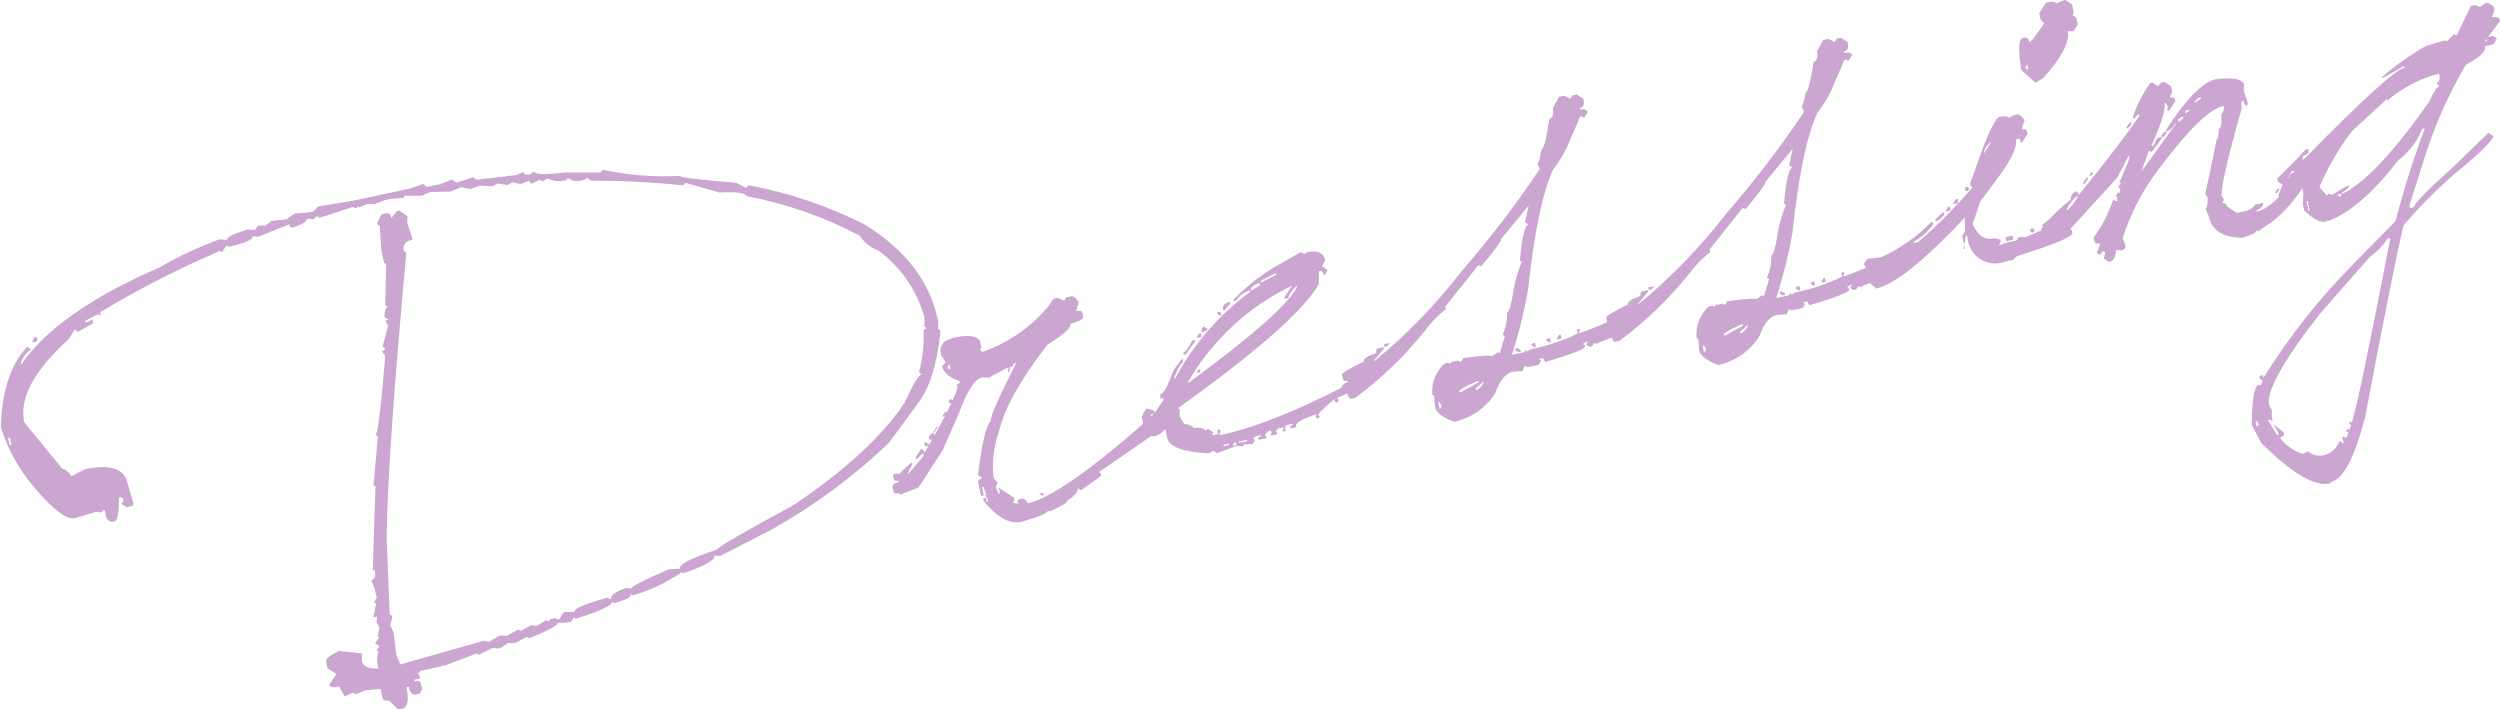 <?xml version="1.0" encoding="UTF-8"?><svg xmlns="http://www.w3.org/2000/svg" width="208.19" height="59.06" viewBox="0 0 208.19 59.06"><defs><style>.e{fill:#caa6d0;}</style></defs><g id="a"/><g id="b"><g id="c"><g transform="matrix(1, 0, 0, 1, 0, 0)"><path id="d" class="e" d="M26.4,17.21l3.02-.5,4.77-1.02,1.03-.37,.35,.25,1.06-.23,1-.39,.38,.25,1.46-.46c.04,.19,.2,.26,.49,.19l3.05-.35,.57-.27c.05,.21,.22,.28,.53,.22l.39-.26c.06,.27,.9,.3,2.54,.09h2.97l.11-.18,.14-.03c2.09,.44,4.22,.61,6.35,.5,.05,.13,1.6,.32,4.66,.56l.88,.44,.11-.17,.17-.04c3.33,.63,6.56,1.73,9.59,3.26,3.37,2.08,5.4,4.72,6.08,7.92l.03,.14v.63l.16,.11,.03,.14c-.3,2.81-.96,4.83-1.97,6.07l-2.3,3.14c-2.96,2.84-6.27,5.28-9.85,7.28l-4.22,2.17-.49-.04c.08,.38-.8,.88-2.65,1.5l-.03-.14c-1.26,.87-2.64,1.54-4.11,1.96l-.17-.11c.05,.25-.41,.5-1.4,.75l-.17-.11c.06,.29-.94,.76-3,1.42l-.17-.11-.23,.35-.32,.07-.78,.02c.04,.19-.75,.62-2.37,1.29l-.17-.11-.14,.03-.86,.48h-.63l-.68,.46-.61-.05-1.14,.57-.17-.11-2.75,1.04-.03-.15-.11,.17-1.81,.39-.11,.2-.14,.03,.17,.11,.06,.29-.46,.1,.03,.14c.31-.07,.48,0,.53,.22l.09,.43-.22,.38-.33,.07c-.27,.06-.46-.16-.59-.65l-.17,.04c.2,.94,.13,1.52-.22,1.76l-.46,.1-.79-.76c-.31,.07-.48,0-.53-.22l-.16-.74-1.21,.11-.86,.33-.2-.11-.14,.03-.57,.27-.48-.83c-.5,.11-.77,.06-.81-.13l.59-.91-.73-.47-.13-.6c-.04-.19,.32-.48,1.08-.86l1.91,.22v.63c.09,.44,.55,.65,1.39,.63-.16-.46-.16-.95,0-1.41l-.17-.11,.23-.35-.35-.25,.37-.53-.17,.04,.16-.81-.24-.43,.04-.49-.32,.07,.24-1.13-.17-.11,.22-.38-.16-.75-.3-.72c.31-.07,.41-.35,.3-.85l-.17,.04,.23-7.07-.17,.04,.37-4.13-.18-.14c.2-.28,.46-2.47,.79-6.56l-.27-.42,.17-.04,.11-.17-.17-.11-.03-.14,.43-1.65-.24-.43,.29-.06-.35-.23c0-.52,.1-.8,.27-.84l-.18-.14-.03-.14,.08-3.29-.17-.11-.23-1.06-.13-1.99-.18-.14-.03-.14,.33-.7,.43-.09c.21-.05,.35,.09,.41,.39l.48-.58,.17-.04,.7,.48-.04,.49,.46,1.46-.14,.03c-.49,.15-.69,.45-.59,.91l.17,.11,.03,.14c-1.03,11.15-1.58,19.04-1.63,23.65l.25,6.34,.18,.14,.03,.15-.16,.66,.27,.54,.21,1.7,.06,.28,.3,.72,6.94-1.97,.47,.08,.85-.51,.6,.02,.86-.48,.14-.03,.17,.11,.83-.48,.49,.04,.83-.47,.17,.11,.14-.18,.43-.09,.17,.11,.17-.04,.33-.55,.14-.03,.78-.02c-.06-.27,.85-.66,2.72-1.18l.2,.11,.14-.03c-.06-.29,.35-.58,1.22-.89l.46,.05c-.04-.17,1-.7,3.11-1.6l.92-.05c-.08-.36,.95-.89,3.08-1.59,.04-.19,2.18-1.43,6.41-3.72,4.34-2.93,7.42-5.78,9.25-8.56,.66-1.48,1.13-2.25,1.4-2.31l-.18-.14-.03-.14c.29-1.09,.41-2.22,.36-3.35l.11-.17,.17-.04-.21-.14v-.78c-.61-2.24-1.98-4.2-3.85-5.57-.63-.22-1.17-.66-1.53-1.23-2.97-1.56-6.15-2.67-9.44-3.29-.06-.27-.81-.37-2.26-.3l-2.82-.81-.14,.18-.15,.03c-2.52-.27-5.05-.39-7.59-.39l-.35-.25-.11,.17-.32,.07c-.39,.11-.81,.04-1.13-.21l-.11,.17-.17,.04c-.48,.12-.98,.05-1.42-.18l-.42,.27-.18-.14-.14,.03-.57,.3-.18-.14-.03-.14-.72,.3-.66-.16-.43,.24-.81-.13-.43,.24-1.1-.07-.72,.3-.81-.16-.85,.36-1.7,.04-.74,.31h-1.38l-.14,.18-1.06,.08-.45,.1-.86,.33h-.63l-.72,.29-.03-.14-.11,.17-.14,.03-.17-.11-2.78,.9-.17-.11-.17,.04-.11,.17-.14,.03-.49-.04c.05,.21-.36,.46-1.22,.74l-.2-.11-.04-.17-2.57,1.03-.49-.04c.06,.29-.61,.58-2,.88l-.17-.11-.36,.56-.17-.11c-3.44,1.47-6.78,3.18-9.99,5.11l.06,.29-.2-.11-.14,.03-.97,.51,.03,.14,.14-.03,.43-.24,.07,.32-1.26,.72-.2-.11-.03-.14-.59,.91c-2.87,2.6-4.09,4.89-3.66,6.88l3.17,3.86c.2,0,.45,.2,.76,.62l1.11-.57c2.11-.45,3.29-.07,3.55,1.13l.52,1.75-.11,.17-.46,.1-.38-.22-.03-.14,.14-.18-.04-.17-.2-.11-.14,.03c0,1.26-.11,1.92-.36,1.97l-.29,.06-.38-.25-.16-.75-.14,.03-.11,.17-.49-.04-1.75,.52c-.69,.15-1.81-.7-3.37-2.55-1.26-1.47-2.21-3.17-2.79-5.02,.08-2.9,.76-5.08,2.05-6.54l.11-.17,.35,.23c-.4,.26-.7,.66-.84,1.11l.03,.14c2.01-2.93,5.86-5.63,11.54-8.09,1.58-.92,3.25-1.7,4.97-2.33l.64,.04c-.05-.23,.52-.51,1.71-.85l.6,.02,.25-.35h.63l.51-.4,1.24-.12,.68-.48,1.53-.15,.39-.41ZM2.93,28.03l.17,.11,.03,.14-.11,.17-.29,.06-.03-.14,.23-.35ZM.68,36.47l.13,.6,.14-.03-.13-.6-.14,.03Zm87.06-11.6l.34-.07,.53,.25,.18-.28,.46-.1c.16,0,.36,.16,.58,.48l-.2,.76c.31-.07,.48-.02,.51,.13l.07,.34c.04,.17-.32,.37-1.07,.59,.07,.33-.57,.9-1.91,1.73-2.23,2.88-3.56,5.25-4,7.1-.43,1.19-.61,2.45-.52,3.72l.07,.34,.3,.3-.16,.39,.24,.55,.11-.02-.07-.35-.14-.09,.11-.02,1.26,.81,.05,.23-.09,.14,.02,.11,.48,.02-.14-.09-.02-.11,.09-.14,.34-.07c.11-.02,.26,.1,.44,.39,1.89-.41,5.34-2.83,10.33-7.26l.18-.28,.46-.1,.28,.18,.07,.34c-.14,.65-.54,1.21-1.11,1.56l-3.77,2.61-.53,.35,.14,.09,.05,.23-1.67,1.2-.28-.18c.06,.27-.23,.61-.86,1.03,.03,.15-.46,.46-1.49,.92l-.14-.09c.04,.19-.69,.51-2.2,.95-.98,.21-2.02-.37-3.14-1.73l-.05-.23,.23-.05,.07,.34,.11-.02-.05-.23-.19-.32,.11-.02-.26-.66-.11,.02,.15,.69-.23,.05-.25-1.15c-.03-.15,.07-.25,.3-.3l-.02-.11-.28-.18c.29-2.55,.65-4.06,1.07-4.55-.04-.35,.66-1.94,2.1-4.77l-.23,.05c.03,.15-.07,.25-.3,.3,.05,.23,0,.36-.16,.39l-.02-.11,.09-.14-.02-.11-.11,.02-1.51,.8h-.6c-.59,.14-1.22,1.11-1.89,2.94l-1.37,3.12-2.01,3.1-1.55,.6-.02-.11-.48-.02-.1-.46c-.05-.21,.12-.37,.5-.47l-.02-.11c-.23,.05-.36,0-.39-.16l-.05-.23c0-.2,.16-.25,.48-.16l1-.93,.11-.02,.02,.11-.43,.81,.11-.02,1.25-1.47-.05-.23-.5,.47-.11,.02-.02-.11,.45-.7c.15-.03,.25,.07,.3,.3,1.74-3,2.66-4.85,2.77-5.58l-.14-.09c.23-.05,.33-.15,.3-.3-.86-.29-1.35-.71-1.47-1.25l.3-.3-.38-.64-.02-.11c-.15-.69,.24-1.13,1.16-1.33,1.11-.24,1.81-.15,2.1,.27l.12,.57-.09,.14,.02,.11,.14,.09,.11-.02c2.12-.76,4-2.07,5.43-3.81l.37-.56Zm-8.86,5.74l.28,.18-.1-.46-.18,.28Zm.32,2.63l.14,.09,.02,.11-.09,.14-.11,.02-.14-.09-.02-.11,.09-.14,.11-.02Zm-.49,1.07l.11-.02,.05,.23-.44,.21,.27-.42Zm-.7,1.23l.11-.02-.36,.56-.02-.12,.27-.42Zm-.48,.58l.23-.05,.05,.23-.18,.28-.23,.05-.05-.23,.18-.28Zm-.56,.72l.11-.02,.28,.18,.02,.11-.34,.07-.07-.34Zm9.55,4.26l.34-.07,.05,.23-.11,.02-.28-.18Zm21.78-20.1l.39,.16,.09-.14,.11-.02c.84-.18,1.33,.04,1.46,.65l-.25,.53,.42,.27,.02,.11-.27,.42c-.07-.31-.17-.44-.33-.41l-.11,.02v1.08c-1.29,2.22-5.2,5.65-11.73,10.32l.14,.09v.6l.38,.64c.3-.02,.59,.09,.78,.31,.59-.03,.93,.06,1.02,.26l.09-.14,.11-.02,.42,.27-.09,.14,.02,.11,.46-.1-.07-.34,.23-.05,.05,.23-.09,.14,.02,.11,.23-.05c3.01-.64,7.03-2.32,12.08-5.02l.42,.27c-.1,.39-.41,.68-.8,.77,.07,.31-.13,.51-.59,.61l-.14-.09-.02-.11,.09-.14-.11,.02c-.15,.03-.2,.2-.13,.51l-.11,.02-.28-.18,.09-.14-.98,.45,.14,.09,.02,.11-.09,.14-.11,.02-.14-.09-.02-.11,.09-.14c-.99,.79-1.47,1.27-1.44,1.42l.14,.09-.09,.14-.11,.02-.14-.09-.02-.11,.09-.14-.11,.02c-1.12,.38-1.65,.69-1.6,.94l.02,.11-.46,.1-.05-.23,.23-.05-.02-.11-.46,.1c-.15,.03-.2,.2-.13,.51l-.23,.05-.02-.11,.09-.14-.02-.12-.46,.1-.18,.28,.14,.09-.09,.14-.46,.1-.02-.11,.09-.14-.02-.11-.14-.09c-.28,.18-.41,.33-.39,.44l.14,.09-.09,.14-.57,.12-.05-.23,.23-.05-.02-.11-.34,.07-.32,.19,.14,.09,.02,.11-.18,.28-.71,.03-.09,.14-.12,.02-.37-.04-1.67,.6-.28-.18-.44,.21c-2.27-.13-3.43-.62-3.46-1.45l-.12-.57c-1.03,1.06-1.69,.71-1.97-1.05l.37-.68,.55,.15,.14,.09,.02,.11-.32,.19,.05,.23,1.03-1.51-.02-.11-.23,.05-.07-.34c.29-.06,.66-.74,1.12-2.04l.75-1,.07,.34c-.19,.04-.45,.5-.79,1.37l.11-.02c1.52-2.85,3.66-5.31,6.26-7.23l-.02-.11-.11,.02c-.42,.16-.78,.45-1.03,.82l-.23,.05-.02-.11c.98-1.01,2.08-1.89,3.28-2.63l2.35-1.34Zm-3.33,2.4l.02,.11,.11-.02,1.19-.62-.02-.11-.11,.02-1.19,.62Zm-.8,.77l.11-.02,.64-.38-.05-.23c-.51,.21-.74,.42-.7,.63h0Zm-5.22,7.61l.02,.11c5.43-3.99,8.46-6.68,9.08-8.07l-.11,.02c-.46,.48-.67,.8-.63,.98l-.34,.07-.02-.11,.63-.98c-3.61,1.73-6.61,4.51-8.62,7.97h0Zm3.5-6.63l.02,.11-.48,.58-.11,.02-.05-.23c.03-.25,.24-.41,.62-.5h0Zm-.91,.8l.14,.09,.05,.23-.11,.02-.28-.18,.09-.14,.11-.02Zm-1.3,1.24l.28,.18,.02,.11-.44,.21-.05-.23,.18-.28Zm-.36,.56l.11-.02,.07,.34-.34,.07-.02-.11,.18-.28Zm-.59,.61l.23-.05,.02,.11-.84,1.14-.14-.09-.02-.11c.16-.04,.41-.37,.75-1.01h0Zm.52,2.42l.11-.02,.05,.23-.34,.07,.18-.28Zm13.16,1.71l.02,.11,.11-.02,.32-.19-.02-.11-.11,.02-.32,.19Zm-11.09,4.56l.02,.11,.46-.1-.02-.11-.46,.1Zm.74,.08l.34-.07-.05-.23-.11,.02-.18,.28Zm.53-.35l.02,.11,.69-.15-.02-.11-.69,.15Zm26.64-28.71l.46-.1,.53,.25,.18-.28,.34-.07,.56,.36c.1,.46,0,.72-.31,.78l.02,.11c.39-.06,.6,.01,.65,.22l-.27,.42-.11,.02-.14-.09-.11,.02-.8,1.85c-.36,.94-.86,1.81-1.48,2.6-.89,2.03-1.57,5.34-2.05,9.93-.32,1.85-.78,3.67-1.35,5.46l1.03-.22,.09-.14,.11-.02,.02,.11,.32-.19c1.36-.28,2.67-.72,3.92-1.32l-.07-.34,.23-.05,.02,.11-.09,.14,.02,.11,.11-.02c1.55-.55,3.05-1.23,4.48-2.04l.42,.27,.05,.23c.05,.23-.08,.38-.39,.44l.14,.09,.02,.11c-.86,.7-1.85,1.24-2.9,1.58l-.55,.24-.13-.09-.18,.28-.23,.05-.27-.18,.18-.28-.11,.02-.32,.19,.14,.09,.03,.12c.05,.21-1.06,.65-3.32,1.31l-.19-.32-.34,.07,.14,.09,.02,.11-.18,.28-.92,.2-.14-.09-.11,.02-.16,.39-.83,.06c-.59,.13-1.07,.71-1.43,1.75-.78,1.24-2.02,2.11-3.45,2.42-.96-.37-1.49-.78-1.58-1.22l-.08-.94-.14-.09-.02-.11c-.05-.95,.33-1.86,1.02-2.5l.34-.07,.14,.09,.09-.14,.57-.12,.14,.09,.11-.02,.18-.28c1.56-.21,2.35-.26,2.37-.15l.53-.35,.14,.09,.42-1.41-.14-.09-.02-.11c.25-.55,.37-1.15,.34-1.76,.17-.04,.36-.68,.55-1.92,.14-.79,.36-1.57,.68-2.31l-.13-.09-.02-.11c.18-1.88,.41-2.86,.7-2.92l-.28-.18,.3-1.39-2.29,2.78c.04,.17-.52,.93-1.67,2.28l-.14-.09-.11,.02-2.72,3.41,.05,.23c-.68,.51-1.28,1.13-1.77,1.82-1.68,2.09-3.62,3.96-5.78,5.56l-.34,.07c-.15,.03-.27-.14-.35-.53-.31,.07-.48,.02-.51-.13l-.02-.11c.05-.3,.29-.54,.59-.61l-.02-.11c-.23,.05-.36,0-.39-.16l-.07-.34c-.03-.13,.57-.5,1.81-1.1-.05-.23,.3-.47,1.05-.71-.05-.23,0-.36,.16-.39l.46-.1,.02,.11-.86,1.03,.11-.02c2.69-2.22,5.12-4.74,7.25-7.5,2.26-2.6,4.37-5.34,6.29-8.2l.18-.28-.21-.44c.11-.02,.23-.41,.35-1.16,.19-.04,.41-.89,.66-2.54,.27-.06,.36-.36,.29-.9l.52-.96Zm-14.54,20.59l.46-.1-.18,.28-.23,.05-.05-.23Zm14.6-.78l.11-.02,.07,.34-.34,.07-.02-.11,.18-.28Zm-.78,.29l.07,.34-.11,.02-.28-.18,.09-.14,.23-.05Zm-1.24,.39l.07,.34-.11,.02-.28-.18,.09-.14,.23-.05Zm-1.47,.43l.28,.18,.02,.11-.23,.05-.28-.18,.09-.14,.11-.02Zm-4.85,3.68l.23-.05,1.39-.78-.02-.11-.12,.03c-1.03,.42-1.52,.73-1.48,.92Zm1.38-.3l.02,.11,.11-.02c.28-.16,.48-.42,.56-.72l-.7,.63Zm-3.12,1.15l.12,.57,.18-.28-.19-.32-.11,.02ZM151.8,3.34l.46-.1,.53,.25,.18-.28,.34-.07,.56,.36c.1,.46,0,.72-.31,.78l.02,.11c.39-.06,.6,.01,.65,.22l-.27,.42-.11,.02-.14-.09-.11,.02-.8,1.85c-.36,.94-.86,1.81-1.48,2.6-.89,2.03-1.57,5.34-2.05,9.93-.32,1.85-.78,3.67-1.35,5.46l1.03-.22,.09-.14,.11-.02,.02,.11,.32-.19c1.36-.28,2.67-.72,3.92-1.32l-.07-.34,.23-.05,.02,.11-.09,.14,.02,.11,.11-.02c1.55-.55,3.05-1.23,4.48-2.04l.42,.27,.05,.23c.05,.23-.08,.38-.39,.44l.14,.09,.02,.11c-.86,.7-1.85,1.24-2.9,1.58l-.55,.24-.14-.09-.18,.28-.23,.05-.28-.18,.18-.28-.11,.02-.32,.19,.14,.09,.03,.12c.05,.21-1.06,.65-3.32,1.31l-.19-.32-.34,.07,.14,.09,.02,.11-.18,.28-.92,.2-.14-.09-.11,.02-.16,.39-.83,.06c-.59,.13-1.07,.71-1.43,1.75-.78,1.24-2.02,2.11-3.45,2.42-.96-.37-1.49-.78-1.58-1.22l-.07-.95-.14-.09-.02-.11c-.05-.94,.32-1.86,1.02-2.5l.34-.07,.14,.09,.09-.14,.57-.12,.14,.09,.11-.02,.18-.28c1.56-.21,2.35-.26,2.37-.15l.53-.35,.14,.09,.42-1.41-.14-.09-.02-.11c.25-.55,.37-1.15,.34-1.76,.17-.04,.36-.68,.55-1.92,.14-.79,.36-1.57,.68-2.31l-.14-.09-.02-.11c.18-1.88,.41-2.86,.7-2.92l-.28-.18,.3-1.39-2.28,2.77c.04,.17-.52,.93-1.67,2.28l-.14-.09-.11,.02-2.72,3.41,.05,.23c-.68,.51-1.28,1.13-1.77,1.82-1.68,2.09-3.62,3.96-5.78,5.56l-.34,.07c-.15,.03-.27-.14-.35-.53-.31,.07-.48,.02-.51-.13l-.02-.11c.05-.3,.29-.54,.59-.61l-.02-.11c-.23,.05-.36,0-.39-.16l-.07-.34c-.03-.13,.57-.5,1.81-1.1-.05-.23,.3-.47,1.05-.71-.05-.23,0-.36,.16-.39l.46-.1,.02,.11-.86,1.03,.11-.02c2.69-2.22,5.12-4.74,7.25-7.5,2.26-2.6,4.37-5.34,6.29-8.2l.18-.28-.21-.44c.11-.02,.23-.41,.35-1.16,.19-.04,.41-.89,.66-2.54,.27-.06,.36-.36,.29-.9l.52-.95Zm-14.54,20.59l.46-.1-.18,.28-.23,.05-.05-.23Zm14.61-.78l.11-.02,.07,.34-.34,.07-.02-.11,.18-.28Zm-.78,.29l.07,.34-.11,.02-.28-.18,.09-.14,.23-.05Zm-1.24,.39l.07,.34-.11,.02-.28-.18,.09-.14,.23-.05Zm-1.47,.43l.28,.18,.02,.11-.23,.05-.28-.18,.09-.14,.11-.02Zm-4.86,3.69l.23-.05,1.4-.78-.02-.11-.11,.02c-1.03,.42-1.53,.73-1.49,.92Zm1.38-.3l.02,.11,.11-.02c.28-.16,.48-.42,.56-.72l-.7,.63Zm-3.11,1.15l.12,.57,.18-.28-.19-.32-.11,.02ZM170.36,.23l.23-.05c.39-.06,.59-.03,.62,.11l.55-.24,.23-.05,.56,.36,.15,.69-.09,.14,.02,.11,.28,.18,.12,.57-.36,.56-.48-.02c.19,.88-.49,2.19-2.04,3.92l-.64,.38-1.19-1.06c-.27-1.7-.22-2.6,.14-2.67l.11-.02c.23-.05,.38,.08,.44,.39l.3-.3,.93-1.28-.3-.3-.12-.57,.54-.84Zm-1.72,5.41l.28,.18-.1-.46-.18,.28Zm-2.13,4.09l.11-.02c.39-.06,.59-.03,.62,.11l.55-.24,.23-.05c.16,0,.36,.16,.58,.48l-.22,.65,.02,.11c.23-.05,.36,0,.39,.16l.05,.23-.45,.7-.11,.02-.07-.34-.34,.07c.13,.59-.33,1.61-1.39,3.06l-1.56,2.1-.65,1.88c.42,.95,.99,1.35,1.7,1.2,.4,.01,.62,.09,.65,.22l-.16,.39,.55-.24,.92-.2,.18-.28h.6l2.86-1.22-.05-.23-1.3,.64-.14-.09-.02-.11,.61-.49,.14,.09,.61-.49,.11-.02,.28,.18-.09,.14,.02,.11c.46-.1,.71-.03,.76,.2l.07,.34-.18,.28,.14,.09,.05,.23c.07,.31-1.48,.96-4.63,1.95l-.3,.3-.69,.15c-1.18,.45-2.51-.14-2.96-1.33-.09-.23-.14-.46-.15-.71l-.19-.32-.04-1.31c-3.39,3.61-5.85,5.58-7.38,5.91l-.88-.77-.02-.11,.25-.53-.38-.64,.27-.42,.11-.02,1.06-.11c1.56-.72,2.97-1.71,4.18-2.94l.11-.02,.05,.23c-.43,.58-.98,1.07-1.62,1.43l.02,.11,.34-.07c1.62-1.41,3.14-2.94,4.54-4.58l-.15-.09-.05-.23,.51-1.41c.81-2.39,1.43-3.77,1.88-4.12h0Zm-1.3,2.92l.02,.11,.63-.98c-.31,.2-.54,.51-.66,.86Zm-1.39,2.91l.14,.09,.02,.11-.09,.14-.12,.02-.14-.09-.02-.11,.09-.14,.12-.02Zm-.98,1.05l.23-.05-.04,.37-.34,.07-.02-.11,.18-.28Zm-.59,.61l.11-.02,.07,.34-.34,.07-.03-.12,.18-.28Zm-.5,.47l.11-.02,.05,.23-.5,.47-.23,.05-.02-.11,.59-.61Zm2.07,1.24l-.3,1.81,.11-.02-.22-1.04-.09,.14,.5-.88Zm5.45,.09l.14,.09,.02,.11-.09,.14-.12,.02-.14-.09-.02-.11,.09-.14,.12-.02Zm-2.25,.72l.57-.12,.07,.34-.57,.12-.07-.34Zm12.26-12.84l.42,.27,.3-.3,.23-.05,.56,.36,.1,.46-.16,.39,.02,.11c.23-.05,.36,0,.39,.16l.02,.11-.54,.83-.14-.09-.02-.11,.11-.02-.21-.44-.11,.02c.11,.5-.25,1.65-1.06,3.47l.02,.11,.11-.02,.25-.53,.09-.14,.34-.07,.02,.11-.84,1.14-.14-.09-.11,.02-.6,1.69,2.87-3.98-.11,.02c-.13,.3-.39,.53-.71,.63l-.02-.11c1.65-2.56,3.03-3.97,4.13-4.25,1.48-.18,2.28-.03,2.38,.45l-.02,.48,.36,1.12-.09,.14-.11,.02-.21-.44c-.15,.03-.19,.24-.11,.62-1.23,4.37-1.78,6.81-1.67,7.33l.19,.32-.18,.28c.16-.06,.34,.02,.4,.18,.01,.03,.02,.06,.02,.09l.83,.54,.8-.17c.29-.09,.55-.27,.73-.52l.69-.15c-.05,.3-.29,.54-.59,.61l.02,.11,.11-.02c.8-.17,1.95-1.22,3.44-3.14l.44-.21,.28,.18,.07,.34c-.74,1.4-1.75,2.64-2.97,3.64l-1.25,.87-.14-.09c.04,.17-.36,.38-1.19,.62-1.61-.02-2.54-.62-2.79-1.8l-.26-.66c.13-.03,.19-.32,.17-.88l-.19-.32,.95-4.53c.1-.02,.15-.31,.17-.88,.19-.04,.26-.46,.21-1.25,.13-.03,.21-.24,.22-.65l-.11,.02c-1.17,.25-3.08,2.18-5.73,5.79-1.14,1.6-2.01,3.37-2.6,5.24l.19,.32-.11,.02,.14,.09,.02,.11c.05,.23-.08,.38-.39,.44l-.37-.04c-.08,.54-.22,.85-.4,.93l-.23,.05-.42-.27,.13-.51-.14-.09-.11,.02-.18,.28-.28-.18,.31-.78c-.31,.07-.48-.02-.53-.25l-.05-.23c.7-.95,1.24-2,1.62-3.11l.11-.02,.14,.09,.11-.02-.05-.23,.11-.02-.14-.09-.02-.11,.17-.28,.14,.09,.04-.37-.14-.09-.02-.11,.22-.23-.14-.09,.82-1.92v-.39l-.99,1.9-4.4,4.82c-1.24,.67-1.87,.92-1.91,.77,.07-.49,.29-.78,.66-.86l-.02-.11c-.38,.08-.59,.05-.62-.11l-.05-.23c.72-.92,1.55-1.74,2.48-2.45-.05-.23,.06-.45,.34-.67,.15-.03,.25,.07,.3,.3,2.3-2.83,3.99-5.04,5.07-6.61l-.02-.11-.11,.02-.3,.3-.11,.02-.02-.11c.34-1.01,.82-1.96,1.44-2.83l.23-.05Zm3.48,1.66l.53-.35-.02-.11-.11,.02c-.28,.18-.41,.32-.39,.44h0Zm-.71,.63l-.09,.14,.02,.11,.32-.19-.02-.11-.23,.05Zm-4.7,1.01l.11-.02,.02,.11c.02,.11-.1,.26-.39,.44l-.02-.11,.27-.42Zm4.02-.27l.05,.23,.41-.33-.02-.11-.12,.02-.32,.19Zm-1.21,1.1l.23-.05,.02,.11-.18,.28-.23,.05-.02-.11,.18-.28Zm-6.02,3.33l.11-.02,.05,.23-.34,.07,.18-.28Zm-.39,.44l.11-.02,.02,.11-.27,.42-.11,.02-.02-.11,.27-.42Zm-1.69,2.76c.4-.31,.73-.71,.95-1.16l-.02-.11c-.41,.34-.73,.78-.93,1.28Zm19.31-3.66l.14,.09,.02,.11-.09,.14-.11,.02-.14-.09-.02-.11,.09-.14,.11-.02Zm-19.99,4.4l.11-.02,.27-.42-.39,.44Zm18.3-2.6l.11-.02,.02,.11-.18,.28-.11,.02-.02-.11,.18-.28ZM205.76,.49l.34-.07,.39,.16,.53-.35c.42,.07,.66,.26,.72,.56l-.22,.65c.39-.06,.6,.01,.65,.22l.02,.11-1.22,1.59,.02,.11,.11-.02c-.05-.23,0-.36,.16-.39l.34-.07,.28,.18,.02,.11-.27,.42-.69,.15c.09,.42-.44,.94-1.59,1.54-1.5,2.55-2.69,5.26-3.55,8.09l-1.15,3.61,.05,.23,.34-.07c-.05-.25,1.03-1.36,3.25-3.34l2.93-2.85,.42,.27c-.07,.4-1.15,1.45-3.23,3.15-1.52,1.32-2.94,2.75-4.25,4.28-.67,2.85-1.73,8.16-3.19,15.94-.89,3.4-1.83,5.2-2.81,5.41l-.09,.14-.11,.02c-1.21,.26-3.09-.86-5.64-3.36l-.8-1.51c.01-2.17,.21-3.29,.6-3.37l.14,.09,.16-.39-.3-.3,.09-.14,.23-.05,.05,.23c2.15-3.46,4.69-6.66,7.55-9.55l3.45-3.51c.68-2.61,1.49-5.19,2.44-7.72l-.23,.05c-.39,1.03-1.08,1.93-1.96,2.58-2.12,2.74-4.08,4.44-5.88,5.1l-.02-.12-.09,.14-.11,.02c-.42,.09-1.01-.22-1.76-.94l-.1-.46,.03-.97-.1-.46-.86,1.03-.57,.12-.05-.23,.09-.14-.02-.11-.37-.04-.09,.14-.14-.09,.4-.93-.42-.27-.05-.23,1.68-1.68,.68-.75,.23-.05,.02,.11c.05,.23-.08,.38-.39,.44l-.09,.14,.05,.23c4.86-4.97,7.68-7.53,8.44-7.69l-.02-.11-.11,.02-1.71,.97-.02-.11c1.13-.98,2.35-1.84,3.65-2.58l1.58-.46,.14,.09,.59-.61,.14,.09,.11-.02,1.17-2.41Zm-6.96,7.86l-.02-.11-2.91,2.67c-1.1,1.44-2.01,3.01-2.72,4.67l.63,.71,.09-.14,.11-.02,.14,.09,.11-.02,1.28-.75,.11-.02c.03,.15-.16,.36-.59,.61l.02,.11c1.87-.9,4.28-3.46,7.24-7.68,.37-.8,.64-1.22,.81-1.26l-.02-.11-.14-.09-.02-.11c.23-.05,.3-.3,.2-.76-1.6,.4-3.08,1.17-4.33,2.25Zm-7.98,5.91l-.25,.53,.11-.02c-.04-.19,.09-.34,.39-.44l-.02-.11-.23,.05Zm1.25,2.5l.17,.8,.11-.02-.17-.8-.11,.02Zm2.53-.54l.28,.18,.09-.14-.02-.11-.34,.07Zm-5.61,17.53l.21,.44-.02,.48,.07,.34-.11,.02-.14-.09-.11,.02,.02,.11,.73,1.16,.11-.02-.05-.23-.38-.64,.86,.66,.02,.11c.03,.15-.07,.25-.3,.3l.02,.11c.47,.6,1.11,1.05,1.83,1.28l.44-.21c.35,.3,.82,.42,1.27,.33,.61-.12,1.11-.54,1.32-1.12l.23-.05,.05,.23,.09-.14,.11-.02-.14-.09-.07-.34,.11-.02,.14,.09,.11-.02,.16-.39-.02-.11-.23,.05,.18-.28,.14,.09,.16-.39-.14-.09-.05-.23,.14,.09,.11-.02c.43-1.37,1.49-6.49,3.2-15.34l-.23,.05c-.39,.59-.9,1.11-1.48,1.52l-4.15,4.73c-3.08,3.94-4.49,6.49-4.24,7.64Zm-1.16,1.33l.1,.46,.09-.14,.11-.02-.19-.32-.11,.02Z"/></g></g></g></svg>